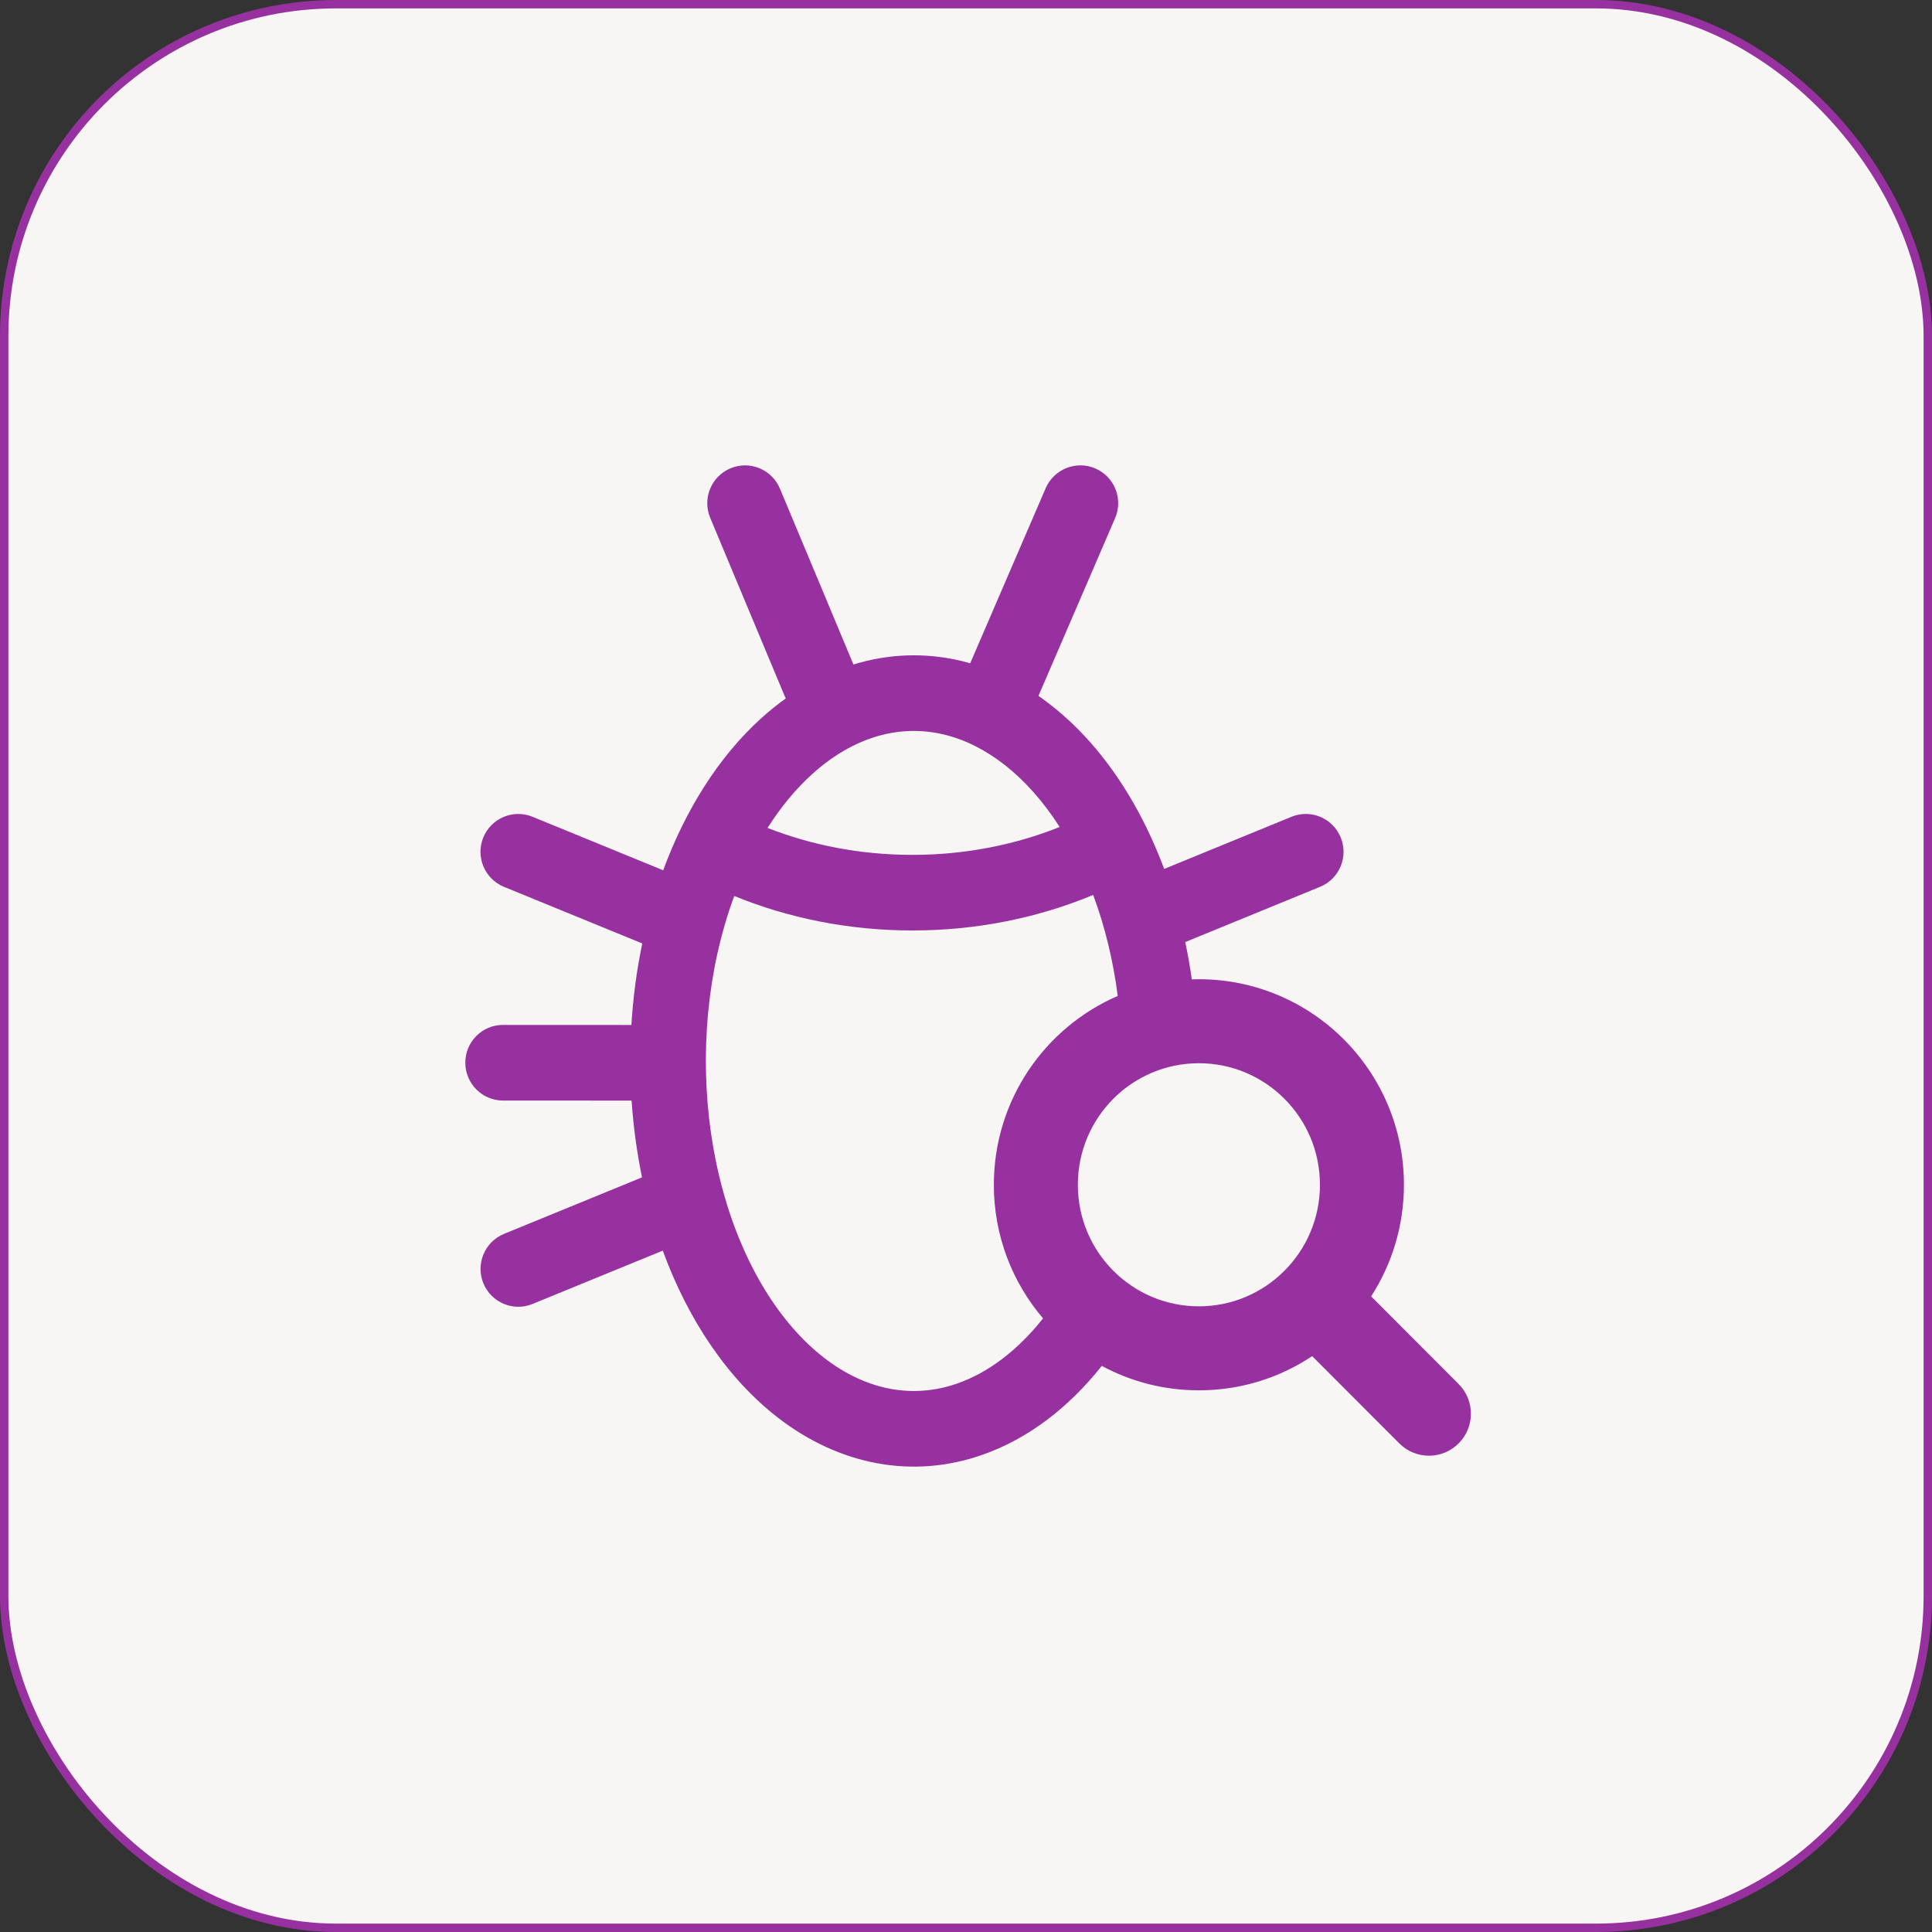 <svg width="46" height="46" viewBox="0 0 46 46" fill="none" xmlns="http://www.w3.org/2000/svg">
<rect x="0" y="0" width="46" height="46" fill="#333333" stroke="none"/>
<rect x="0.1" y="0.1" width="45.8" height="45.8" rx="7.9" fill="#F7F6F4" stroke="#97319F" stroke-width="0.2"/>
<path fill-rule="evenodd" clip-rule="evenodd" d="M18.57 11.634C18.378 11.175 17.851 10.959 17.393 11.15C16.934 11.342 16.718 11.869 16.909 12.328L18.679 16.564C18.689 16.586 18.699 16.608 18.71 16.629C18.503 16.776 18.303 16.939 18.109 17.115C17.108 18.027 16.321 19.28 15.79 20.721L12.679 19.447C12.22 19.259 11.695 19.48 11.507 19.94C11.319 20.401 11.54 20.927 11.999 21.115L15.284 22.46L15.292 22.464C15.159 23.099 15.073 23.749 15.033 24.404L11.977 24.403C11.48 24.402 11.078 24.805 11.079 25.303C11.079 25.8 11.482 26.204 11.979 26.204L15.038 26.205C15.08 26.822 15.163 27.434 15.286 28.032L15.285 28.033L12.001 29.378C11.541 29.566 11.321 30.092 11.508 30.553C11.696 31.014 12.221 31.235 12.681 31.046L15.78 29.777C16.384 31.425 17.322 32.826 18.523 33.755C19.976 34.877 21.715 35.224 23.386 34.64C24.479 34.258 25.445 33.514 26.233 32.521C26.921 32.893 27.709 33.103 28.545 33.103C29.542 33.103 30.469 32.804 31.242 32.289L33.316 34.366C33.706 34.757 34.339 34.758 34.729 34.367C35.119 33.977 35.119 33.343 34.728 32.952L32.646 30.866C33.14 30.101 33.427 29.189 33.427 28.209C33.427 25.506 31.241 23.315 28.545 23.315C28.488 23.315 28.432 23.316 28.376 23.318C28.334 23.018 28.282 22.722 28.22 22.43L31.43 21.115C31.89 20.927 32.11 20.401 31.922 19.94C31.735 19.48 31.21 19.259 30.75 19.447L27.718 20.689C27.515 20.143 27.274 19.622 26.996 19.135C26.391 18.071 25.619 17.187 24.725 16.569L26.55 12.337C26.747 11.881 26.537 11.351 26.08 11.154C25.624 10.957 25.094 11.168 24.897 11.624L23.1 15.792C23.032 15.773 22.965 15.755 22.896 15.738C22.022 15.529 21.149 15.566 20.32 15.821L18.57 11.634ZM23.663 28.209C23.663 29.423 24.104 30.534 24.834 31.39C24.219 32.168 23.512 32.689 22.793 32.94C21.754 33.303 20.645 33.12 19.624 32.331C18.581 31.524 17.699 30.131 17.21 28.338C16.722 26.553 16.674 24.555 17.078 22.717C17.186 22.23 17.321 21.768 17.482 21.333C18.773 21.861 20.212 22.154 21.724 22.154C23.261 22.154 24.721 21.852 26.028 21.308C26.305 22.052 26.504 22.864 26.613 23.713C24.878 24.463 23.663 26.194 23.663 28.209ZM25.23 19.69C24.442 18.458 23.457 17.724 22.476 17.489C21.436 17.239 20.325 17.531 19.321 18.446C18.941 18.793 18.589 19.218 18.275 19.712C19.32 20.123 20.488 20.354 21.724 20.354C22.983 20.354 24.171 20.114 25.23 19.69ZM31.427 28.209C31.427 29.812 30.132 31.103 28.545 31.103C26.957 31.103 25.663 29.812 25.663 28.209C25.663 26.606 26.957 25.315 28.545 25.315C30.132 25.315 31.427 26.606 31.427 28.209Z" fill="#97319F"/>
</svg>
